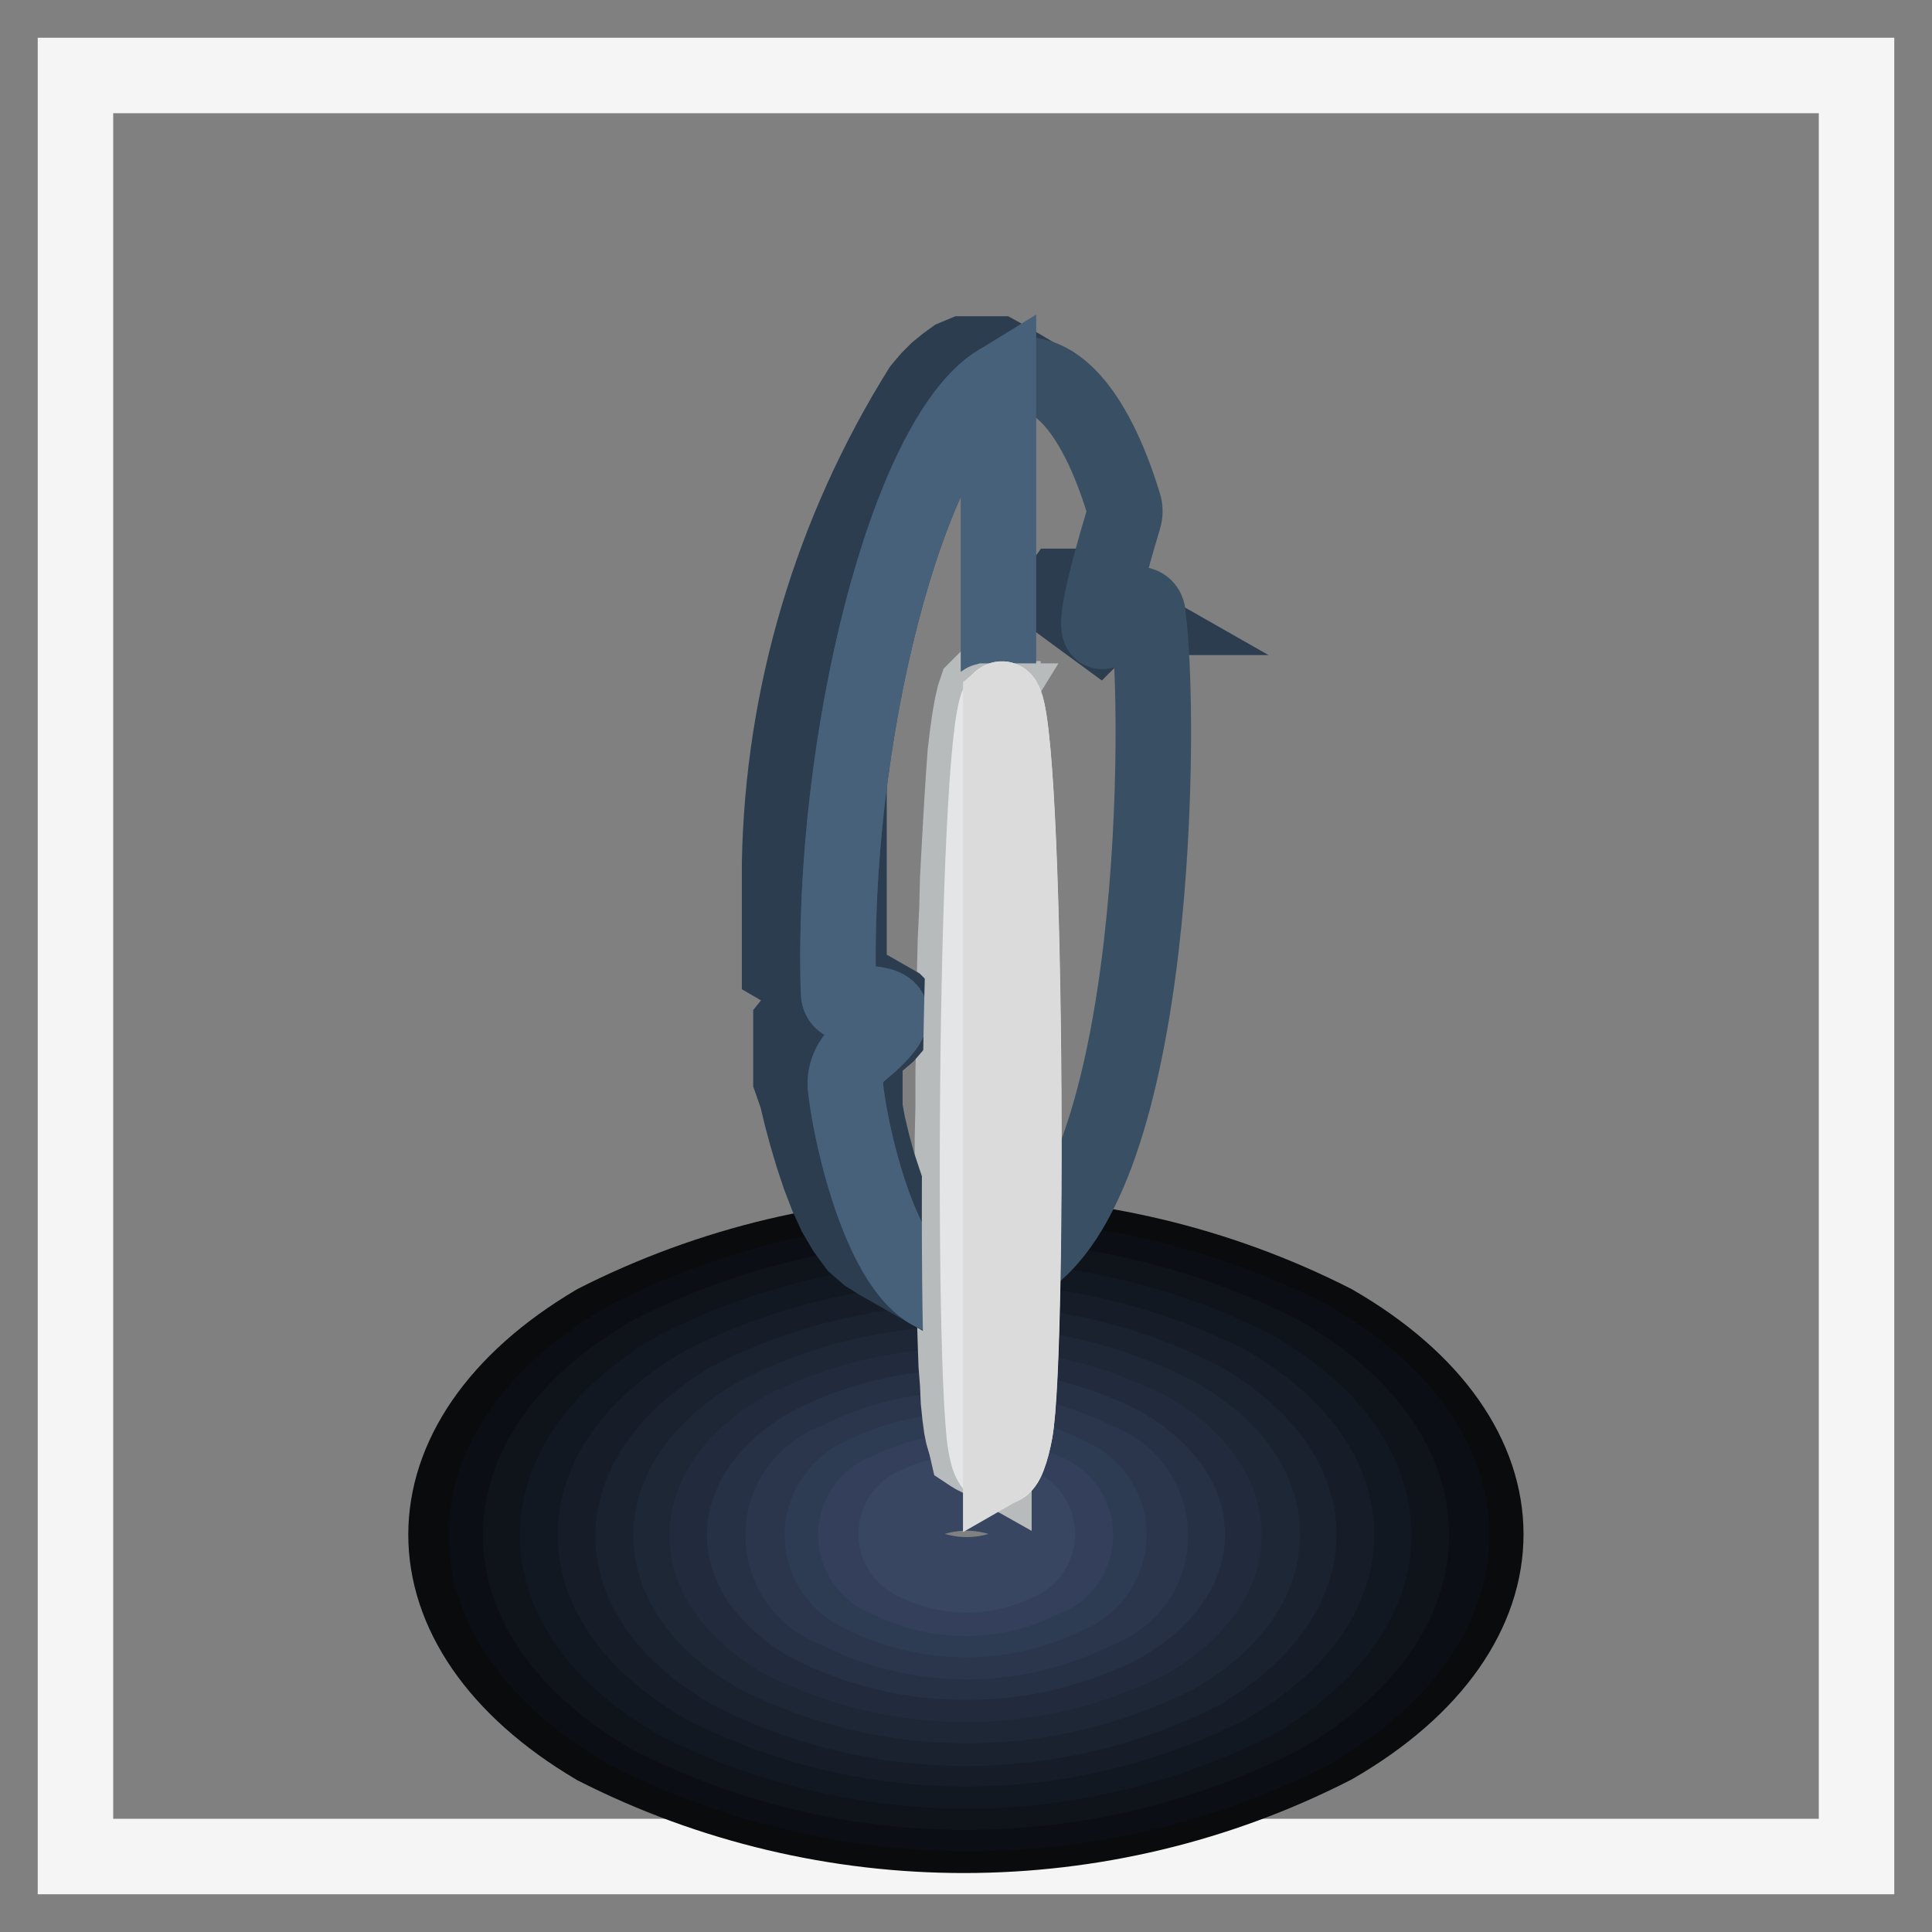<?xml version="1.0" encoding="utf-8"?>
<!-- Svg Vector Icons : http://www.onlinewebfonts.com/icon -->
<!DOCTYPE svg PUBLIC "-//W3C//DTD SVG 1.1//EN" "http://www.w3.org/Graphics/SVG/1.1/DTD/svg11.dtd">
<svg version="1.1" xmlns="http://www.w3.org/2000/svg" xmlns:xlink="http://www.w3.org/1999/xlink" x="0px" y="0px" viewBox="0 0 256 256" enable-background="new 0 0 256 256" xml:space="preserve">
<rect x="0" y="0" width="256" height="256" fill="#808080" stroke="none"/>
<g> <path stroke-width="10" fill-opacity="0" stroke="#f6f5f5"  d="M246,10v236H10V10H246z"/> <path stroke-width="10" fill-opacity="0" stroke="#090b0d"  d="M176.7,175.2c26.9,15.5,26.9,40.7,0,56.2c-30.7,15.7-67.1,15.7-97.8,0.1c-26.4-15.6-26.4-40.7,0-56.3 C109.6,159.6,146,159.6,176.7,175.2z"/> <path stroke-width="10" fill-opacity="0" stroke="#0b0e14"  d="M173.6,177.3c25,14.4,25,37.8,0,52.2c-28.4,14.4-62,14.4-90.4,0c-25-14.4-25-37.8,0-52.2 C111.6,162.9,145.2,162.9,173.6,177.3z"/> <path stroke-width="10" fill-opacity="0" stroke="#0f131a"  d="M169.7,179.3c23.1,13.3,23.1,34.9,0,48.2c-26.2,13.3-57.2,13.3-83.4,0c-23.1-13.3-23.1-34.9,0-48.2 C112.5,166,143.5,166,169.7,179.3z"/> <path stroke-width="10" fill-opacity="0" stroke="#121822"  d="M166.2,181.3c21.1,12.2,21.1,31.9,0,44.2c-24,12.2-52.4,12.2-76.5,0c-21.1-12.2-21.1-31.9,0-44.2 C113.8,169.1,142.2,169.1,166.2,181.3z"/> <path stroke-width="10" fill-opacity="0" stroke="#161d29"  d="M162.7,183.3c19.2,11.1,19.2,29,0,40.1c-21.8,11.1-47.6,11.1-69.4,0c-19.2-11.1-19.2-29,0-40.1 C115.2,172.3,140.9,172.3,162.7,183.3z"/> <path stroke-width="10" fill-opacity="0" stroke="#1a2230"  d="M159.2,185.4c17.2,10,17.2,25.8,0,36.1c-19.6,10-42.8,10-62.4,0c-17.2-10-17.2-25.8,0-36.1 C116.4,175.4,139.6,175.4,159.2,185.4z"/> <path stroke-width="10" fill-opacity="0" stroke="#1e2736"  d="M155.8,187.4c15.3,8.6,15.3,23.2,0,32c-17.4,8.8-38,8.8-55.4,0c-15.3-8.6-15.3-23.2,0-32 C117.7,178.5,138.3,178.5,155.8,187.4z"/> <path stroke-width="10" fill-opacity="0" stroke="#222b3e"  d="M152.2,189.4c13.3,7.7,13.3,20.2,0,28c-15.2,7.7-33.2,7.7-48.5,0c-13.3-7.7-13.3-20.2,0-28 C119,181.7,137,181.7,152.2,189.4z"/> <path stroke-width="10" fill-opacity="0" stroke="#263145"  d="M148.7,191.4c11.5,6.6,11.5,17.2,0,23.9c-13,6.6-28.4,6.6-41.4,0c-11.5-6.6-11.5-17.2,0-23.9 C120.3,184.8,135.7,184.8,148.7,191.4z"/> <path stroke-width="10" fill-opacity="0" stroke="#2b364c"  d="M145.3,193.5c5.5,1.9,8.4,7.8,6.6,13.3c-1,3.1-3.5,5.5-6.6,6.6c-10.8,5.5-23.6,5.5-34.4,0 c-5.5-1.9-8.4-7.8-6.6-13.3c1.1-3.1,3.5-5.5,6.6-6.6C121.6,188,134.4,188,145.3,193.5z"/> <path stroke-width="10" fill-opacity="0" stroke="#2e3c53"  d="M141.7,195.5c4.4,1.9,6.4,6.9,4.5,11.3c-0.9,2-2.5,3.7-4.5,4.5c-8.6,4.4-18.8,4.4-27.5,0 c-4.4-1.9-6.4-6.9-4.5-11.3c0.9-2,2.5-3.7,4.5-4.5C122.9,191.1,133.1,191.1,141.7,195.5z"/> <path stroke-width="10" fill-opacity="0" stroke="#34405b"  d="M138.2,197.5c3.3,1.1,5,4.5,4,7.8c-0.6,1.9-2.1,3.4-4,4c-6.4,3.3-14.1,3.3-20.5,0c-3.3-1.1-5-4.5-4-7.8 c0.6-1.9,2.1-3.4,4-4C124.1,194.2,131.8,194.2,138.2,197.5z"/> <path stroke-width="10" fill-opacity="0" stroke="#384661"  d="M134.8,199.4c2.1,0.8,3.2,3.2,2.4,5.3c-0.4,1.1-1.3,2-2.4,2.4c-4.2,2.1-9.2,2.1-13.4,0 c-2.1-0.8-3.2-3.2-2.4-5.3c0.4-1.1,1.3-2,2.4-2.4C125.6,197.3,130.5,197.3,134.8,199.4z"/> <path stroke-width="10" fill-opacity="0" stroke="#b7bbbc"  d="M132.9,92.7L130,91h-0.3l-0.3,0.3l-0.3,0.9l-0.3,1.3l-0.3,1.7l-0.3,2.1l-0.3,2.5l-0.2,2.8l-0.2,3.1 l-0.2,3.4l-0.2,3.6l-0.2,3.8l-0.1,4l-0.2,4.1l-0.1,4.3l-0.1,4.4v4.4l-0.1,4.4v4.5l-0.1,4.4v4.3l0.1,4.2v8l0.1,3.7l0.1,3.4l0.1,3.3 l0.1,2.9l0.2,2.6l0.1,2.3l0.2,1.9l0.2,1.5l0.2,1l0.2,0.7l0.2,0.6l0.3,0.5l0.3,0.4l0.3,0.3l2.8,1.6l-0.3-0.3l-0.3-0.4l-0.3-0.4 l-0.2-0.7l-0.2-0.7l-0.2-1l-0.2-1.5l-0.2-1.9l-0.1-2.2l-0.2-2.7l-0.1-2.9l-0.1-3.3l-0.1-3.4l-0.1-3.7v-8l-0.1-4.2v-4.3l0.1-4.4 v-8.9l0.1-4.4l0.1-4.4l0.1-4.3l0.2-4.1l0.1-4l0.2-3.8l0.1-3.6l0.3-3.4l0.2-3.1l0.2-2.8l0.3-2.4l0.3-2.2l0.2-1.7l0.3-1.3l0.3-0.9 l0.3-0.3H132.9L132.9,92.7z"/> <path stroke-width="10" fill-opacity="0" stroke="#2b3d4f"  d="M123.7,171.4l-7.2-4.1l-1.6-1l-1.5-1.3l-1.4-1.9l-1.3-2.2l-1.1-2.4l-1-2.6l-0.9-2.7l-0.8-2.7l-0.7-2.6 l-0.6-2.5l-0.8-2.3v-7.5l0.4-0.5l0.5-0.4l2-1.7l1.3-1.5l-5.7-3.3v-13.8c0.4-22.3,6.9-44,18.7-62.9l1.1-1.3l1.1-1.1l1.1-0.9l1.1-0.8 l1.2-0.5h4.7l1.1,0.6l5.6,3.3l-1.1-0.6h-4.7l-1.2,0.5l-1.5,0.7l-1.1,0.9l-1.1,1.1l-1.1,1.3l-1,1.5l-1,1.6l-1,1.8l-0.7,2l-0.9,2.1 l-0.9,2.2l-0.9,2.3l-0.9,2.4l-0.9,2.5l-0.9,2.6l-0.8,3.2l-0.8,2.8l-0.7,2.8l-0.7,2.9l-0.6,3l-0.6,3l-0.5,2.6l-0.5,3.1l-0.4,3.2 v27.1l6.3,3.6l0.6,0.6v0.9l-0.6,1.1l-1.3,1.5l-2,1.7l-0.5,0.4l-0.4,0.5v7.1l0.4,2.2l0.6,2.5l0.7,2.6l0.9,2.7l0.9,2.7l1,2.6l1.1,2.4 l1.3,2.2l1.4,1.9l1.5,1.5l1.6,1L123.7,171.4z M145.5,83.6l0.5-0.5l1.7-1.3h1.5l-7.2-4.1h-1.5l-0.5,0.7l-0.9,0.5L145.5,83.6z"/> <path stroke-width="10" fill-opacity="0" stroke="#384f64"  d="M129.2,171c-10.6,6.1-16.5-19.7-17.2-27.3c0-1.7,0.7-3.3,2.1-4.4c6.3-5.2,4.4-6.6-1.5-6.3 c-0.9,0-1.5-0.5-1.5-1.6c-1-33.1,9.1-73.4,21.2-80.8c6.6-3.6,12.7,3.4,16.6,16.2c0.2,0.6,0.2,1.3,0,1.9 c-4.6,15.3-3.9,17.2-0.9,13.1c0.6-0.9,1.5-1.5,2.6-1.7c0.8-0.1,1.4,0.4,1.5,1.2c0,0.1,0,0.1,0,0.2c1.8,12.6,1.6,75.6-17.2,86.1 L129.2,171z"/> <path stroke-width="10" fill-opacity="0" stroke="#47617a"  d="M129.2,171c-10.6,6.1-16.5-19.7-17.2-27.3c0-1.7,0.7-3.3,2.1-4.4c6.3-5.2,4.4-6.6-1.5-6.3 c-0.9,0-1.5-0.5-1.5-1.6c-1-33.1,9.1-73.4,21.2-80.8v118.8L129.2,171z"/> <path stroke-width="10" fill-opacity="0" stroke="#b7bbbc"  d="M130.1,193.4l1.6,0.9v-1.9l-1.2-1.6V94.2l0.8-1.3h-0.8c-3.4,0.9-4.3,91.1-2.3,99.5 C128.8,192.8,129.4,193.2,130.1,193.4L130.1,193.4z"/> <path stroke-width="10" fill-opacity="0" stroke="#e4e5e7"  d="M132.6,194.4c0.7,0,1.4-2,1.9-4.7c2-10.7,1.5-100-1.9-97c-3.4,0.9-3.9,90.7-1.9,99.3 C131.1,194.1,131.9,194.9,132.6,194.4z"/> <path stroke-width="10" fill-opacity="0" stroke="#dcdbdb"  d="M132.6,92.7c3.4-2.9,3.8,86.1,1.9,97c-0.5,2.7-1.2,4.3-1.9,4.7V92.7z"/></g>
</svg>